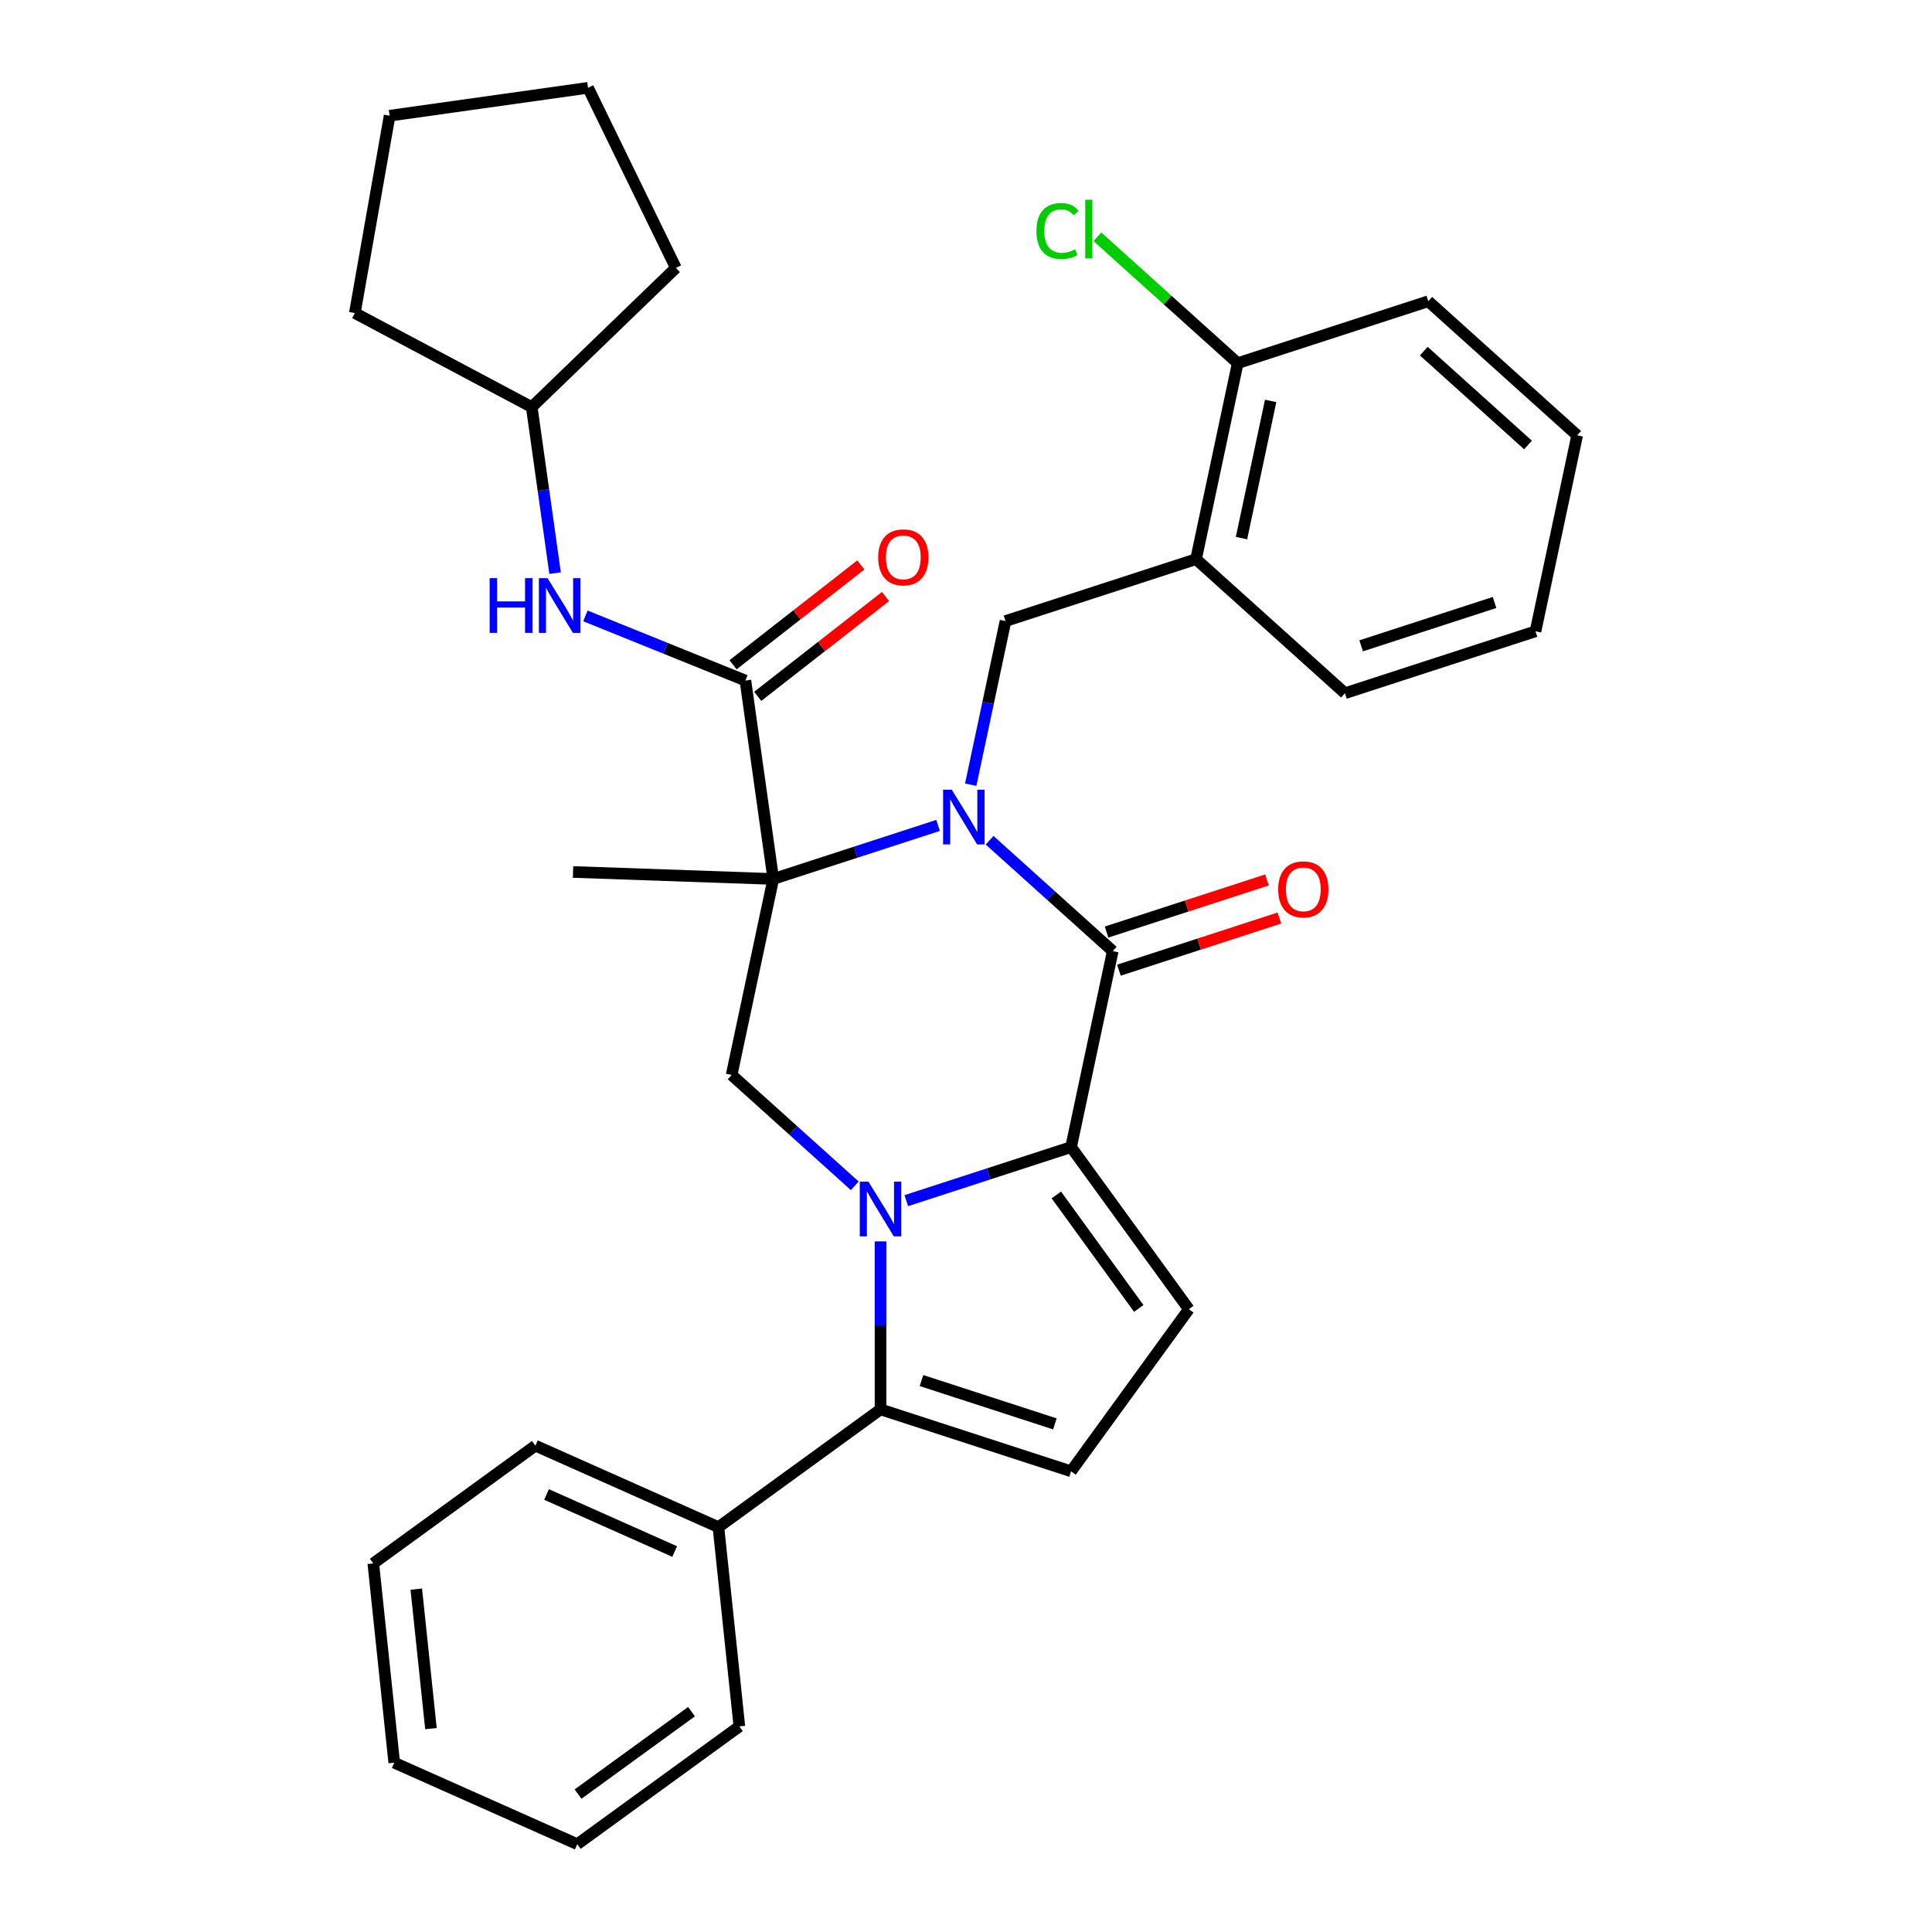<?xml version='1.0' encoding='iso-8859-1'?>
<svg version='1.1' baseProfile='full'
              xmlns='http://www.w3.org/2000/svg'
                      xmlns:rdkit='http://www.rdkit.org/xml'
                      xmlns:xlink='http://www.w3.org/1999/xlink'
                  xml:space='preserve'
width='1000px' height='1000px' viewBox='0 0 1000 1000'>
<!-- END OF HEADER -->
<rect style='opacity:1.0;fill:#FFFFFF;stroke:none' width='1000' height='1000' x='0' y='0'> </rect>
<path class='bond-0' d='M 485.55,427.236 L 442.901,441.093' style='fill:none;fill-rule:evenodd;stroke:#0000FF;stroke-width:6px;stroke-linecap:butt;stroke-linejoin:miter;stroke-opacity:1' />
<path class='bond-0' d='M 442.901,441.093 L 400.252,454.951' style='fill:none;fill-rule:evenodd;stroke:#000000;stroke-width:6px;stroke-linecap:butt;stroke-linejoin:miter;stroke-opacity:1' />
<path class='bond-3' d='M 512.215,434.909 L 544.084,463.603' style='fill:none;fill-rule:evenodd;stroke:#0000FF;stroke-width:6px;stroke-linecap:butt;stroke-linejoin:miter;stroke-opacity:1' />
<path class='bond-3' d='M 544.084,463.603 L 575.952,492.297' style='fill:none;fill-rule:evenodd;stroke:#000000;stroke-width:6px;stroke-linecap:butt;stroke-linejoin:miter;stroke-opacity:1' />
<path class='bond-8' d='M 502.444,406.151 L 511.444,363.807' style='fill:none;fill-rule:evenodd;stroke:#0000FF;stroke-width:6px;stroke-linecap:butt;stroke-linejoin:miter;stroke-opacity:1' />
<path class='bond-8' d='M 511.444,363.807 L 520.445,321.463' style='fill:none;fill-rule:evenodd;stroke:#000000;stroke-width:6px;stroke-linecap:butt;stroke-linejoin:miter;stroke-opacity:1' />
<path class='bond-5' d='M 400.252,454.951 L 385.818,352.253' style='fill:none;fill-rule:evenodd;stroke:#000000;stroke-width:6px;stroke-linecap:butt;stroke-linejoin:miter;stroke-opacity:1' />
<path class='bond-6' d='M 400.252,454.951 L 378.69,556.392' style='fill:none;fill-rule:evenodd;stroke:#000000;stroke-width:6px;stroke-linecap:butt;stroke-linejoin:miter;stroke-opacity:1' />
<path class='bond-16' d='M 400.252,454.951 L 296.608,451.332' style='fill:none;fill-rule:evenodd;stroke:#000000;stroke-width:6px;stroke-linecap:butt;stroke-linejoin:miter;stroke-opacity:1' />
<path class='bond-1' d='M 469.092,621.453 L 511.741,607.595' style='fill:none;fill-rule:evenodd;stroke:#0000FF;stroke-width:6px;stroke-linecap:butt;stroke-linejoin:miter;stroke-opacity:1' />
<path class='bond-1' d='M 511.741,607.595 L 554.39,593.738' style='fill:none;fill-rule:evenodd;stroke:#000000;stroke-width:6px;stroke-linecap:butt;stroke-linejoin:miter;stroke-opacity:1' />
<path class='bond-4' d='M 455.759,642.538 L 455.759,686.015' style='fill:none;fill-rule:evenodd;stroke:#0000FF;stroke-width:6px;stroke-linecap:butt;stroke-linejoin:miter;stroke-opacity:1' />
<path class='bond-4' d='M 455.759,686.015 L 455.759,729.492' style='fill:none;fill-rule:evenodd;stroke:#000000;stroke-width:6px;stroke-linecap:butt;stroke-linejoin:miter;stroke-opacity:1' />
<path class='bond-32' d='M 442.426,613.78 L 410.558,585.086' style='fill:none;fill-rule:evenodd;stroke:#0000FF;stroke-width:6px;stroke-linecap:butt;stroke-linejoin:miter;stroke-opacity:1' />
<path class='bond-32' d='M 410.558,585.086 L 378.69,556.392' style='fill:none;fill-rule:evenodd;stroke:#000000;stroke-width:6px;stroke-linecap:butt;stroke-linejoin:miter;stroke-opacity:1' />
<path class='bond-2' d='M 554.39,593.738 L 575.952,492.297' style='fill:none;fill-rule:evenodd;stroke:#000000;stroke-width:6px;stroke-linecap:butt;stroke-linejoin:miter;stroke-opacity:1' />
<path class='bond-7' d='M 554.39,593.738 L 615.347,677.639' style='fill:none;fill-rule:evenodd;stroke:#000000;stroke-width:6px;stroke-linecap:butt;stroke-linejoin:miter;stroke-opacity:1' />
<path class='bond-7' d='M 546.754,618.514 L 589.424,677.245' style='fill:none;fill-rule:evenodd;stroke:#000000;stroke-width:6px;stroke-linecap:butt;stroke-linejoin:miter;stroke-opacity:1' />
<path class='bond-12' d='M 579.157,502.16 L 620.676,488.67' style='fill:none;fill-rule:evenodd;stroke:#000000;stroke-width:6px;stroke-linecap:butt;stroke-linejoin:miter;stroke-opacity:1' />
<path class='bond-12' d='M 620.676,488.67 L 662.195,475.18' style='fill:none;fill-rule:evenodd;stroke:#FF0000;stroke-width:6px;stroke-linecap:butt;stroke-linejoin:miter;stroke-opacity:1' />
<path class='bond-12' d='M 572.747,482.434 L 614.266,468.944' style='fill:none;fill-rule:evenodd;stroke:#000000;stroke-width:6px;stroke-linecap:butt;stroke-linejoin:miter;stroke-opacity:1' />
<path class='bond-12' d='M 614.266,468.944 L 655.786,455.453' style='fill:none;fill-rule:evenodd;stroke:#FF0000;stroke-width:6px;stroke-linecap:butt;stroke-linejoin:miter;stroke-opacity:1' />
<path class='bond-14' d='M 455.759,729.492 L 371.858,790.449' style='fill:none;fill-rule:evenodd;stroke:#000000;stroke-width:6px;stroke-linecap:butt;stroke-linejoin:miter;stroke-opacity:1' />
<path class='bond-33' d='M 455.759,729.492 L 554.39,761.539' style='fill:none;fill-rule:evenodd;stroke:#000000;stroke-width:6px;stroke-linecap:butt;stroke-linejoin:miter;stroke-opacity:1' />
<path class='bond-33' d='M 476.963,714.573 L 546.005,737.006' style='fill:none;fill-rule:evenodd;stroke:#000000;stroke-width:6px;stroke-linecap:butt;stroke-linejoin:miter;stroke-opacity:1' />
<path class='bond-11' d='M 385.818,352.253 L 344.407,335.522' style='fill:none;fill-rule:evenodd;stroke:#000000;stroke-width:6px;stroke-linecap:butt;stroke-linejoin:miter;stroke-opacity:1' />
<path class='bond-11' d='M 344.407,335.522 L 302.996,318.791' style='fill:none;fill-rule:evenodd;stroke:#0000FF;stroke-width:6px;stroke-linecap:butt;stroke-linejoin:miter;stroke-opacity:1' />
<path class='bond-13' d='M 392.203,360.426 L 425.268,334.593' style='fill:none;fill-rule:evenodd;stroke:#000000;stroke-width:6px;stroke-linecap:butt;stroke-linejoin:miter;stroke-opacity:1' />
<path class='bond-13' d='M 425.268,334.593 L 458.333,308.76' style='fill:none;fill-rule:evenodd;stroke:#FF0000;stroke-width:6px;stroke-linecap:butt;stroke-linejoin:miter;stroke-opacity:1' />
<path class='bond-13' d='M 379.434,344.081 L 412.498,318.248' style='fill:none;fill-rule:evenodd;stroke:#000000;stroke-width:6px;stroke-linecap:butt;stroke-linejoin:miter;stroke-opacity:1' />
<path class='bond-13' d='M 412.498,318.248 L 445.563,292.415' style='fill:none;fill-rule:evenodd;stroke:#FF0000;stroke-width:6px;stroke-linecap:butt;stroke-linejoin:miter;stroke-opacity:1' />
<path class='bond-9' d='M 615.347,677.639 L 554.39,761.539' style='fill:none;fill-rule:evenodd;stroke:#000000;stroke-width:6px;stroke-linecap:butt;stroke-linejoin:miter;stroke-opacity:1' />
<path class='bond-10' d='M 520.445,321.463 L 619.076,289.416' style='fill:none;fill-rule:evenodd;stroke:#000000;stroke-width:6px;stroke-linecap:butt;stroke-linejoin:miter;stroke-opacity:1' />
<path class='bond-15' d='M 619.076,289.416 L 640.638,187.975' style='fill:none;fill-rule:evenodd;stroke:#000000;stroke-width:6px;stroke-linecap:butt;stroke-linejoin:miter;stroke-opacity:1' />
<path class='bond-15' d='M 642.598,278.512 L 657.691,207.504' style='fill:none;fill-rule:evenodd;stroke:#000000;stroke-width:6px;stroke-linecap:butt;stroke-linejoin:miter;stroke-opacity:1' />
<path class='bond-19' d='M 619.076,289.416 L 696.145,358.809' style='fill:none;fill-rule:evenodd;stroke:#000000;stroke-width:6px;stroke-linecap:butt;stroke-linejoin:miter;stroke-opacity:1' />
<path class='bond-18' d='M 287.309,296.651 L 281.269,253.679' style='fill:none;fill-rule:evenodd;stroke:#0000FF;stroke-width:6px;stroke-linecap:butt;stroke-linejoin:miter;stroke-opacity:1' />
<path class='bond-18' d='M 281.269,253.679 L 275.23,210.707' style='fill:none;fill-rule:evenodd;stroke:#000000;stroke-width:6px;stroke-linecap:butt;stroke-linejoin:miter;stroke-opacity:1' />
<path class='bond-20' d='M 371.858,790.449 L 277.117,748.268' style='fill:none;fill-rule:evenodd;stroke:#000000;stroke-width:6px;stroke-linecap:butt;stroke-linejoin:miter;stroke-opacity:1' />
<path class='bond-20' d='M 349.211,803.07 L 282.892,773.543' style='fill:none;fill-rule:evenodd;stroke:#000000;stroke-width:6px;stroke-linecap:butt;stroke-linejoin:miter;stroke-opacity:1' />
<path class='bond-21' d='M 371.858,790.449 L 382.699,893.588' style='fill:none;fill-rule:evenodd;stroke:#000000;stroke-width:6px;stroke-linecap:butt;stroke-linejoin:miter;stroke-opacity:1' />
<path class='bond-17' d='M 640.638,187.975 L 604.319,155.274' style='fill:none;fill-rule:evenodd;stroke:#000000;stroke-width:6px;stroke-linecap:butt;stroke-linejoin:miter;stroke-opacity:1' />
<path class='bond-17' d='M 604.319,155.274 L 568.001,122.573' style='fill:none;fill-rule:evenodd;stroke:#00CC00;stroke-width:6px;stroke-linecap:butt;stroke-linejoin:miter;stroke-opacity:1' />
<path class='bond-22' d='M 640.638,187.975 L 739.269,155.928' style='fill:none;fill-rule:evenodd;stroke:#000000;stroke-width:6px;stroke-linecap:butt;stroke-linejoin:miter;stroke-opacity:1' />
<path class='bond-23' d='M 275.23,210.707 L 183.662,162.019' style='fill:none;fill-rule:evenodd;stroke:#000000;stroke-width:6px;stroke-linecap:butt;stroke-linejoin:miter;stroke-opacity:1' />
<path class='bond-24' d='M 275.23,210.707 L 349.83,138.666' style='fill:none;fill-rule:evenodd;stroke:#000000;stroke-width:6px;stroke-linecap:butt;stroke-linejoin:miter;stroke-opacity:1' />
<path class='bond-25' d='M 696.145,358.809 L 794.776,326.762' style='fill:none;fill-rule:evenodd;stroke:#000000;stroke-width:6px;stroke-linecap:butt;stroke-linejoin:miter;stroke-opacity:1' />
<path class='bond-25' d='M 704.53,334.276 L 773.572,311.843' style='fill:none;fill-rule:evenodd;stroke:#000000;stroke-width:6px;stroke-linecap:butt;stroke-linejoin:miter;stroke-opacity:1' />
<path class='bond-26' d='M 277.117,748.268 L 193.217,809.225' style='fill:none;fill-rule:evenodd;stroke:#000000;stroke-width:6px;stroke-linecap:butt;stroke-linejoin:miter;stroke-opacity:1' />
<path class='bond-27' d='M 382.699,893.588 L 298.798,954.545' style='fill:none;fill-rule:evenodd;stroke:#000000;stroke-width:6px;stroke-linecap:butt;stroke-linejoin:miter;stroke-opacity:1' />
<path class='bond-27' d='M 357.922,885.952 L 299.192,928.622' style='fill:none;fill-rule:evenodd;stroke:#000000;stroke-width:6px;stroke-linecap:butt;stroke-linejoin:miter;stroke-opacity:1' />
<path class='bond-34' d='M 739.269,155.928 L 816.338,225.322' style='fill:none;fill-rule:evenodd;stroke:#000000;stroke-width:6px;stroke-linecap:butt;stroke-linejoin:miter;stroke-opacity:1' />
<path class='bond-34' d='M 736.95,181.751 L 790.899,230.326' style='fill:none;fill-rule:evenodd;stroke:#000000;stroke-width:6px;stroke-linecap:butt;stroke-linejoin:miter;stroke-opacity:1' />
<path class='bond-30' d='M 183.662,162.019 L 201.671,59.888' style='fill:none;fill-rule:evenodd;stroke:#000000;stroke-width:6px;stroke-linecap:butt;stroke-linejoin:miter;stroke-opacity:1' />
<path class='bond-29' d='M 349.83,138.666 L 304.368,45.455' style='fill:none;fill-rule:evenodd;stroke:#000000;stroke-width:6px;stroke-linecap:butt;stroke-linejoin:miter;stroke-opacity:1' />
<path class='bond-28' d='M 794.776,326.762 L 816.338,225.322' style='fill:none;fill-rule:evenodd;stroke:#000000;stroke-width:6px;stroke-linecap:butt;stroke-linejoin:miter;stroke-opacity:1' />
<path class='bond-36' d='M 193.217,809.225 L 204.057,912.364' style='fill:none;fill-rule:evenodd;stroke:#000000;stroke-width:6px;stroke-linecap:butt;stroke-linejoin:miter;stroke-opacity:1' />
<path class='bond-36' d='M 215.471,822.528 L 223.059,894.725' style='fill:none;fill-rule:evenodd;stroke:#000000;stroke-width:6px;stroke-linecap:butt;stroke-linejoin:miter;stroke-opacity:1' />
<path class='bond-31' d='M 298.798,954.545 L 204.057,912.364' style='fill:none;fill-rule:evenodd;stroke:#000000;stroke-width:6px;stroke-linecap:butt;stroke-linejoin:miter;stroke-opacity:1' />
<path class='bond-35' d='M 304.368,45.455 L 201.671,59.888' style='fill:none;fill-rule:evenodd;stroke:#000000;stroke-width:6px;stroke-linecap:butt;stroke-linejoin:miter;stroke-opacity:1' />
<path  class='atom-0' d='M 492.623 408.744
L 501.903 423.744
Q 502.823 425.224, 504.303 427.904
Q 505.783 430.584, 505.863 430.744
L 505.863 408.744
L 509.623 408.744
L 509.623 437.064
L 505.743 437.064
L 495.783 420.664
Q 494.623 418.744, 493.383 416.544
Q 492.183 414.344, 491.823 413.664
L 491.823 437.064
L 488.143 437.064
L 488.143 408.744
L 492.623 408.744
' fill='#0000FF'/>
<path  class='atom-2' d='M 449.499 611.625
L 458.779 626.625
Q 459.699 628.105, 461.179 630.785
Q 462.659 633.465, 462.739 633.625
L 462.739 611.625
L 466.499 611.625
L 466.499 639.945
L 462.619 639.945
L 452.659 623.545
Q 451.499 621.625, 450.259 619.425
Q 449.059 617.225, 448.699 616.545
L 448.699 639.945
L 445.019 639.945
L 445.019 611.625
L 449.499 611.625
' fill='#0000FF'/>
<path  class='atom-12' d='M 253.443 299.244
L 257.283 299.244
L 257.283 311.284
L 271.763 311.284
L 271.763 299.244
L 275.603 299.244
L 275.603 327.564
L 271.763 327.564
L 271.763 314.484
L 257.283 314.484
L 257.283 327.564
L 253.443 327.564
L 253.443 299.244
' fill='#0000FF'/>
<path  class='atom-12' d='M 283.403 299.244
L 292.683 314.244
Q 293.603 315.724, 295.083 318.404
Q 296.563 321.084, 296.643 321.244
L 296.643 299.244
L 300.403 299.244
L 300.403 327.564
L 296.523 327.564
L 286.563 311.164
Q 285.403 309.244, 284.163 307.044
Q 282.963 304.844, 282.603 304.164
L 282.603 327.564
L 278.923 327.564
L 278.923 299.244
L 283.403 299.244
' fill='#0000FF'/>
<path  class='atom-13' d='M 661.583 460.33
Q 661.583 453.53, 664.943 449.73
Q 668.303 445.93, 674.583 445.93
Q 680.863 445.93, 684.223 449.73
Q 687.583 453.53, 687.583 460.33
Q 687.583 467.21, 684.183 471.13
Q 680.783 475.01, 674.583 475.01
Q 668.343 475.01, 664.943 471.13
Q 661.583 467.25, 661.583 460.33
M 674.583 471.81
Q 678.903 471.81, 681.223 468.93
Q 683.583 466.01, 683.583 460.33
Q 683.583 454.77, 681.223 451.97
Q 678.903 449.13, 674.583 449.13
Q 670.263 449.13, 667.903 451.93
Q 665.583 454.73, 665.583 460.33
Q 665.583 466.05, 667.903 468.93
Q 670.263 471.81, 674.583 471.81
' fill='#FF0000'/>
<path  class='atom-14' d='M 454.541 288.485
Q 454.541 281.685, 457.901 277.885
Q 461.261 274.085, 467.541 274.085
Q 473.821 274.085, 477.181 277.885
Q 480.541 281.685, 480.541 288.485
Q 480.541 295.365, 477.141 299.285
Q 473.741 303.165, 467.541 303.165
Q 461.301 303.165, 457.901 299.285
Q 454.541 295.405, 454.541 288.485
M 467.541 299.965
Q 471.861 299.965, 474.181 297.085
Q 476.541 294.165, 476.541 288.485
Q 476.541 282.925, 474.181 280.125
Q 471.861 277.285, 467.541 277.285
Q 463.221 277.285, 460.861 280.085
Q 458.541 282.885, 458.541 288.485
Q 458.541 294.205, 460.861 297.085
Q 463.221 299.965, 467.541 299.965
' fill='#FF0000'/>
<path  class='atom-18' d='M 536.448 119.562
Q 536.448 112.522, 539.728 108.842
Q 543.048 105.122, 549.328 105.122
Q 555.168 105.122, 558.288 109.242
L 555.648 111.402
Q 553.368 108.402, 549.328 108.402
Q 545.048 108.402, 542.768 111.282
Q 540.528 114.122, 540.528 119.562
Q 540.528 125.162, 542.848 128.042
Q 545.208 130.922, 549.768 130.922
Q 552.888 130.922, 556.528 129.042
L 557.648 132.042
Q 556.168 133.002, 553.928 133.562
Q 551.688 134.122, 549.208 134.122
Q 543.048 134.122, 539.728 130.362
Q 536.448 126.602, 536.448 119.562
' fill='#00CC00'/>
<path  class='atom-18' d='M 561.728 103.402
L 565.408 103.402
L 565.408 133.762
L 561.728 133.762
L 561.728 103.402
' fill='#00CC00'/>
</svg>
